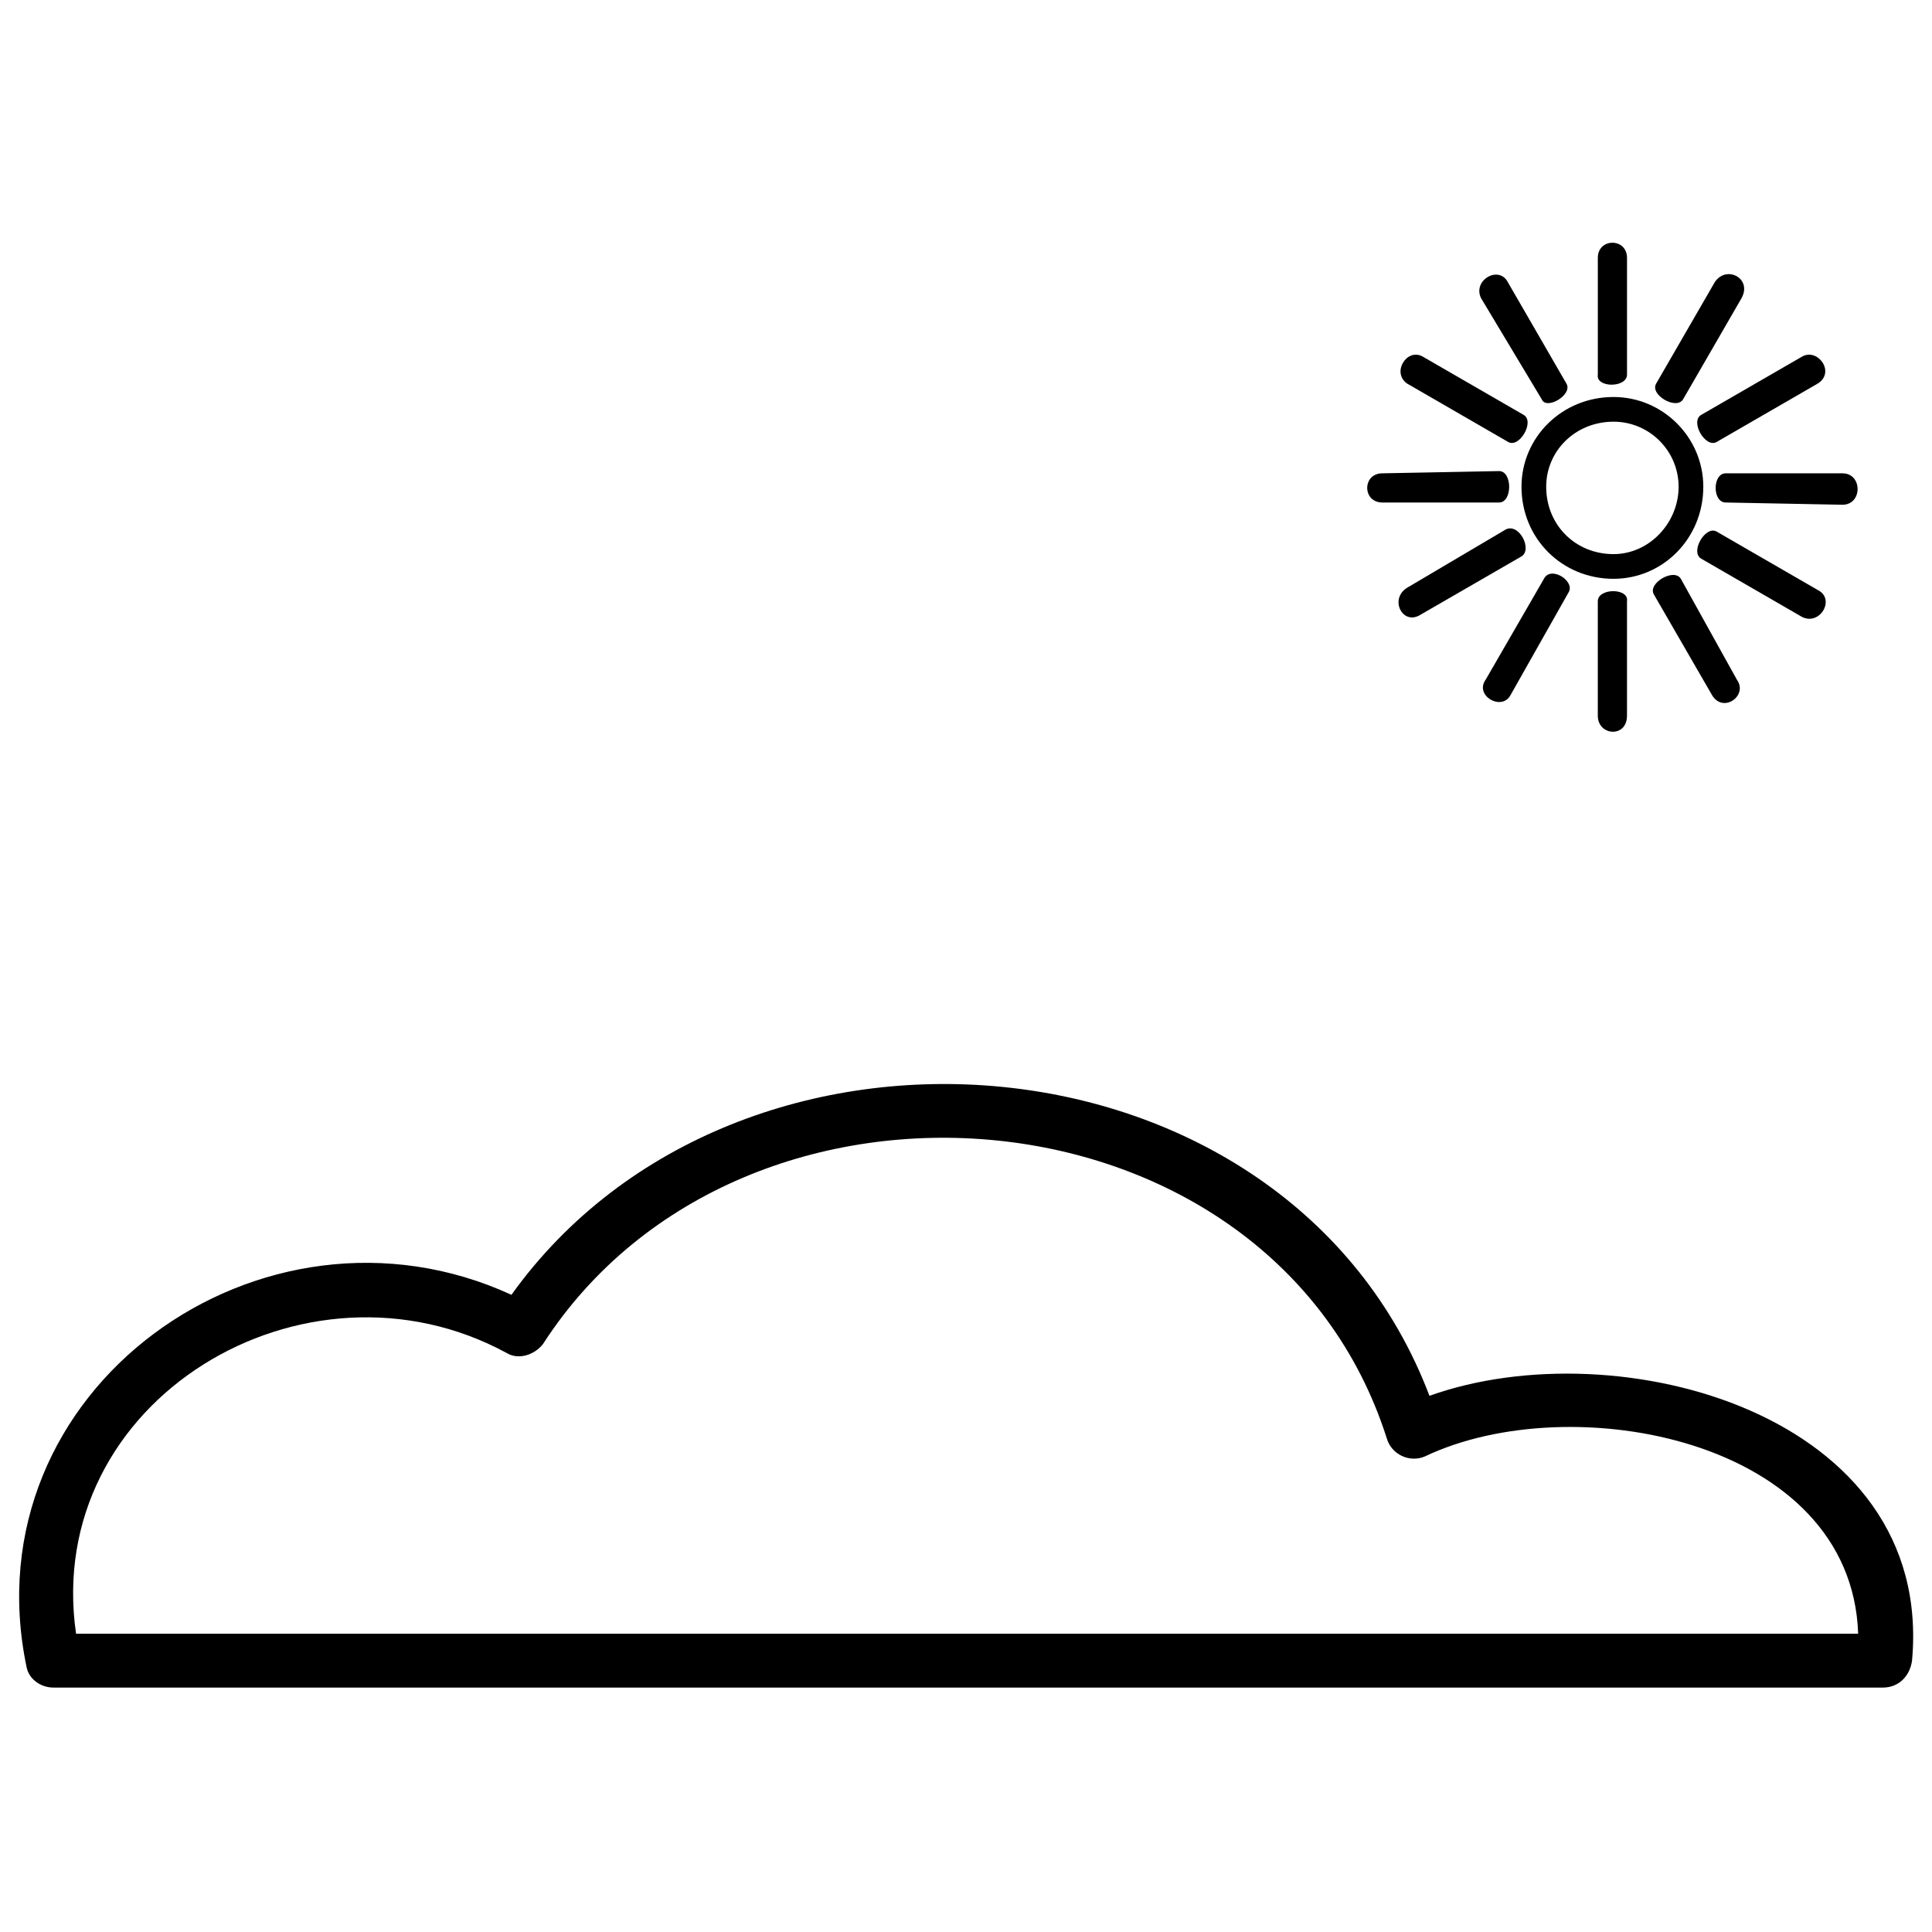 <?xml version="1.0" encoding="UTF-8"?>
<!-- The Best Svg Icon site in the world: iconSvg.co, Visit us! https://iconsvg.co -->
<svg width="800px" height="800px" version="1.1" viewBox="144 144 512 512" xmlns="http://www.w3.org/2000/svg">
 <defs>
  <clipPath id="a">
   <path d="m149 431h502.9v161h-502.9z"/>
  </clipPath>
 </defs>
 <g clip-path="url(#a)">
  <path d="m650.71 584.09c-0.594 4.164-3.57 7.137-7.734 7.137h-484.78c-3.57 0-6.543-2.379-7.137-5.352-15.465-73.758 62.457-129.07 128.48-98.738 60.078-83.867 205.8-71.973 243.28 26.766 49.965-17.844 133.83 4.758 127.89 70.188zm-14.277-7.137c-1.785-51.75-76.137-65.43-114.8-46.992-4.164 1.785-8.922-0.594-10.113-4.758-30.336-95.172-170.71-107.07-223.65-24.98-2.379 2.973-6.543 4.164-9.516 2.379-53.535-29.145-123.13 12.492-114.2 74.352z"/>
 </g>
 <path d="m571.6 249.21c13.086 0 23.793 10.707 23.793 23.793 0 13.68-10.707 24.387-23.793 24.387-13.68 0-24.387-10.707-24.387-24.387 0-13.086 10.707-23.793 24.387-23.793zm0 6.543c-10.113 0-17.844 7.734-17.844 17.25 0 10.113 7.734 17.844 17.844 17.844 9.516 0 17.25-8.328 17.25-17.844s-7.734-17.25-17.25-17.25z"/>
 <path d="m575.17 303.34v30.336c0 5.949-7.734 5.352-7.734 0v-30.336c0-3.57 8.328-3.57 7.734 0z"/>
 <path d="m567.44 243.27v-30.93c0-5.352 7.734-5.352 7.734 0v30.93c0 3.57-8.328 3.57-7.734 0z"/>
 <path d="m544.24 328.32c-2.379 4.164-9.516 0-6.543-4.164l15.465-26.766c1.785-3.57 8.328 0.594 6.543 3.57l-15.465 27.363z"/>
 <path d="m547.21 291.45-26.766 15.465c-4.758 2.973-8.328-4.164-3.57-7.137l26.172-15.465c3.57-1.785 7.137 5.352 4.164 7.137z"/>
 <path d="m541.27 277.17h-30.93c-5.352 0-5.352-7.734 0-7.734l30.93-0.594c3.57 0 3.57 8.328 0 8.328z"/>
 <path d="m516.88 245.64c-4.164-2.973 0-9.516 4.164-7.137l26.766 15.465c2.973 1.785-1.191 8.922-4.164 7.137z"/>
 <path d="m552.57 249.81-16.059-26.766c-2.379-4.758 4.758-8.922 7.137-4.164l15.465 26.766c1.785 2.973-5.352 7.137-6.543 4.164z"/>
 <path d="m597.77 328.32-15.465-26.766c-1.785-2.973 5.352-7.137 7.137-4.164l14.871 26.766c2.973 4.164-3.57 8.922-6.543 4.164z"/>
 <path d="m621.57 307.5-26.766-15.465c-2.973-1.785 1.191-8.922 4.164-7.137l26.766 15.465c4.758 2.379 0.594 9.516-4.164 7.137z"/>
 <path d="m601.34 277.17c-3.57 0-3.57-7.734 0-7.734h30.93c5.352 0 5.352 8.328 0 8.328z"/>
 <path d="m625.73 245.64-26.766 15.465c-2.973 1.785-7.137-5.352-4.164-7.137l26.766-15.465c4.164-2.379 8.922 4.164 4.164 7.137z"/>
 <path d="m605.51 223.04-15.465 26.766c-1.785 2.973-8.922-1.191-7.137-4.164l15.465-26.766c2.973-4.758 10.113-1.191 7.137 4.164z"/>
</svg>